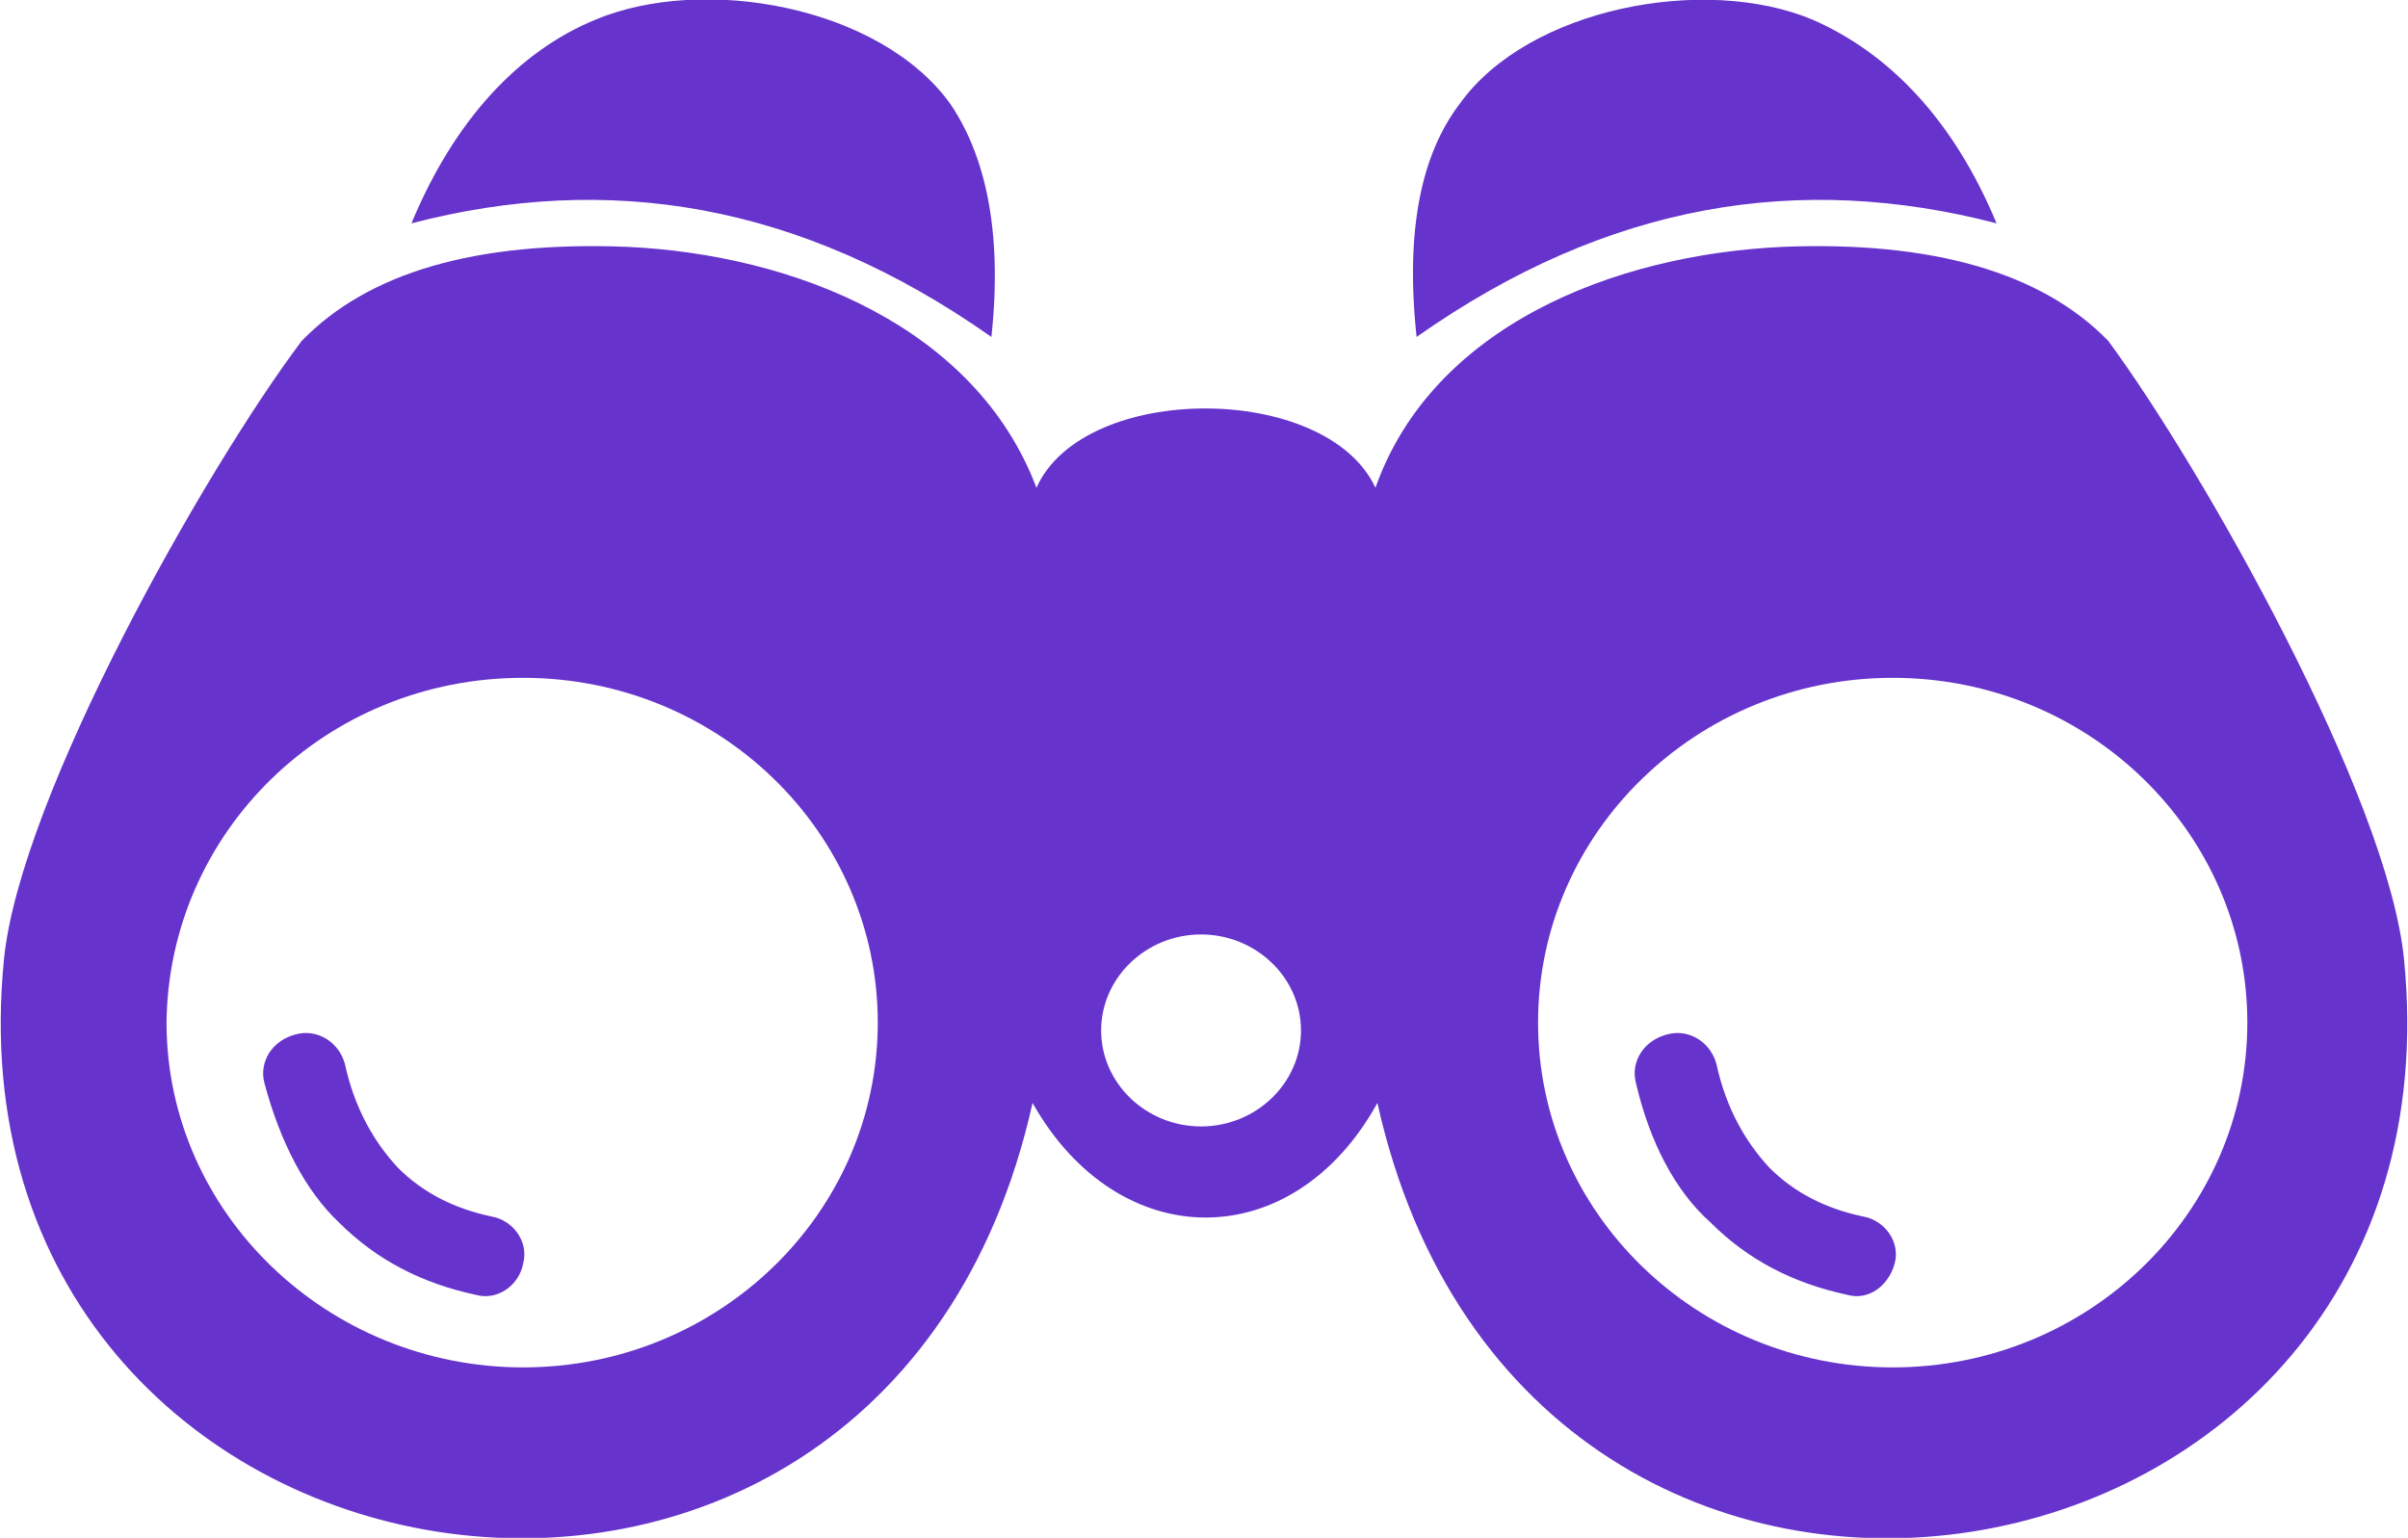 <?xml version="1.0" encoding="UTF-8"?><svg xmlns="http://www.w3.org/2000/svg" xmlns:xlink="http://www.w3.org/1999/xlink" version="1.1" id="Layer_1" x="0px" y="0px" viewBox="0 0 122.9 78.5" style="enable-background:new 0 0 122.9 78.5;" xml:space="preserve"><style type="text/css">.st0{fill-rule:evenodd;clip-rule:evenodd;fill:#6633CC;}</style><g><path class="st0" d="M50.6,17.2c-9.8-6.9-19.6-8.4-29.6-5.8c2.2-5.3,5.5-8.8,9.4-10.4c5.5-2.3,14.5-0.7,18.1,4.3 C50.2,7.8,51.2,11.6,50.6,17.2L50.6,17.2z M83.5,55.3c-0.3-1.1,0.4-2.2,1.6-2.5c1.1-0.3,2.2,0.4,2.5,1.5c0.5,2.3,1.5,4,2.7,5.3 c1.3,1.3,2.9,2.1,4.8,2.5c1.1,0.2,1.9,1.3,1.6,2.4s-1.3,1.9-2.4,1.6c-2.8-0.6-5.1-1.8-7-3.7C85.5,60.8,84.2,58.3,83.5,55.3 L83.5,55.3z M13.5,55.3c-0.3-1.1,0.4-2.2,1.6-2.5c1.1-0.3,2.2,0.4,2.5,1.5c0.5,2.3,1.5,4,2.7,5.3c1.3,1.3,2.9,2.1,4.8,2.5 c1.1,0.2,1.9,1.3,1.6,2.4c-0.2,1.1-1.3,1.9-2.4,1.6c-2.8-0.6-5.1-1.8-7-3.7C15.6,60.8,14.3,58.3,13.5,55.3L13.5,55.3z M61.3,47.7 c2.8,0,5.1,2.2,5.1,4.9s-2.3,4.9-5.1,4.9c-2.8,0-5.1-2.2-5.1-4.9C56.2,49.9,58.5,47.7,61.3,47.7L61.3,47.7z M26.7,34.6 c10,0,18.1,7.9,18.1,17.6c0,9.7-8.1,17.6-18.1,17.6S8.5,61.9,8.5,52.2C8.6,42.5,16.6,34.6,26.7,34.6L26.7,34.6z M96.6,34.6 c10,0,18.1,7.9,18.1,17.6c0,9.7-8.1,17.6-18.1,17.6s-18.1-7.9-18.1-17.6S86.6,34.6,96.6,34.6L96.6,34.6z M72.3,17.2 c9.8-6.9,19.6-8.4,29.6-5.8C99.7,6.1,96.4,2.7,92.5,1C87-1.3,78,0.4,74.5,5.3C72.6,7.8,71.7,11.6,72.3,17.2L72.3,17.2z M107.6,17.4 c-3.4-3.5-9-5.1-16.6-4.8c-8.7,0.4-17.9,4.1-20.8,12.3c-2.5-5.4-14.9-5.4-17.3,0C49.8,16.7,40.6,13,32,12.6 c-7.7-0.3-13.2,1.3-16.6,4.8C10.5,23.9,1,40.7,0.2,49c-3.3,33.5,44.8,41.9,52.5,7.3c4.4,7.8,13.3,7.8,17.6,0 C78,90.9,126,82.5,122.7,49C121.9,40.7,112.4,23.9,107.6,17.4L107.6,17.4z"/></g></svg>